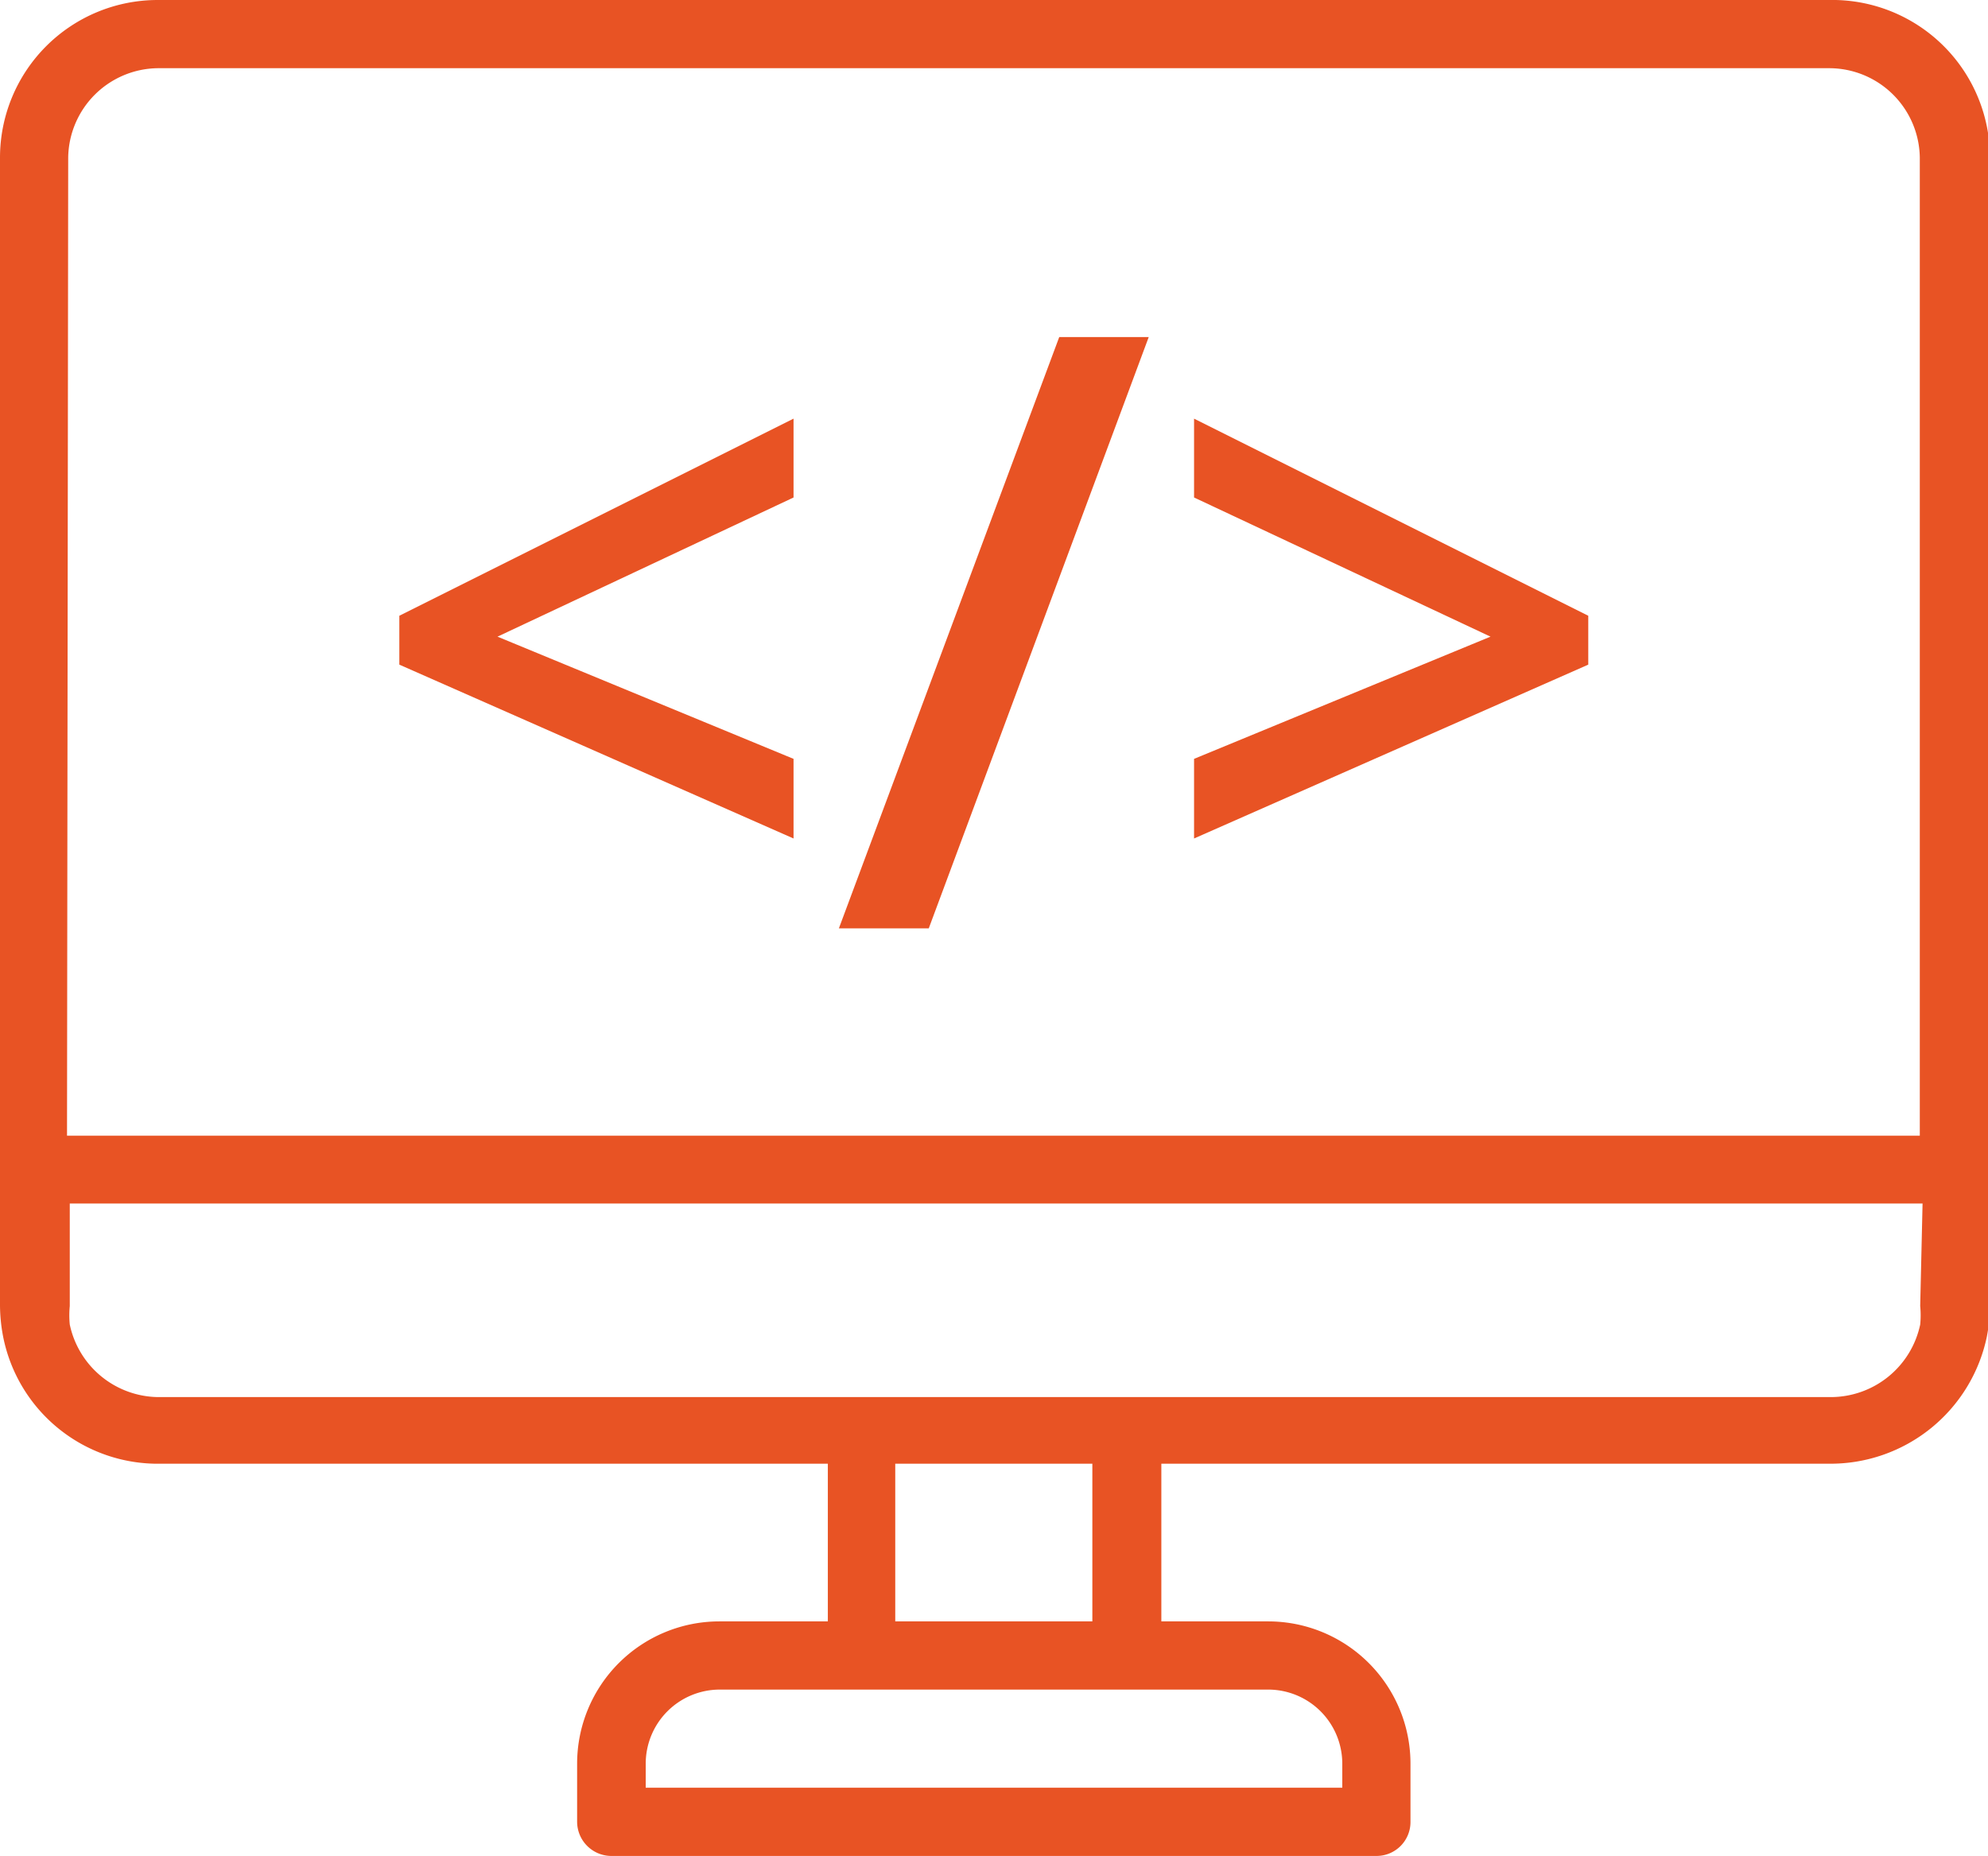 <svg xmlns="http://www.w3.org/2000/svg" viewBox="0 0 50.43 47.08"><defs><style>.cls-1{fill:#e85324;}</style></defs><title>wwd-2</title><g id="Слой_2" data-name="Слой 2"><g id="Layer_1" data-name="Layer 1"><path class="cls-1" d="M46.4,0H4A4,4,0,0,0,0,4v29.1a4.28,4.28,0,0,0,.08.81,4,4,0,0,0,4,3.22H21v4H18.25a3.61,3.61,0,0,0-3.61,3.61v1.48a.87.87,0,0,0,.88.86h19.4a.86.86,0,0,0,.86-.86V44.74a3.61,3.61,0,0,0-3.61-3.61H29.46v-4H46.4a4.05,4.05,0,0,0,4-3.22,4.28,4.28,0,0,0,.08-.81V4A4,4,0,0,0,46.4,0ZM1.73,4A2.3,2.3,0,0,1,4,1.73H46.4A2.3,2.3,0,0,1,48.7,4V28.81h-47ZM32.17,42.86a1.88,1.88,0,0,1,1.88,1.88v.61H16.38v-.61a1.88,1.88,0,0,1,1.88-1.88Zm-9.46-1.73v-4h5v4Zm26-8a2.42,2.42,0,0,1,0,.47,2.32,2.32,0,0,1-2.26,1.84H4A2.32,2.32,0,0,1,1.77,33.6a2.42,2.42,0,0,1,0-.47l0-2.6h47Z"/><path class="cls-1" d="M20.13,21.27l-10-4.41V15.62l10-5v2l-7.51,3.53,7.51,3.1Z"/><path class="cls-1" d="M29.14,8.55l-5.58,15H21.28l5.59-15Z"/><path class="cls-1" d="M30.29,19.25l7.52-3.1-7.52-3.53v-2l10,5v1.24l-10,4.41Z"/></g></g></svg>